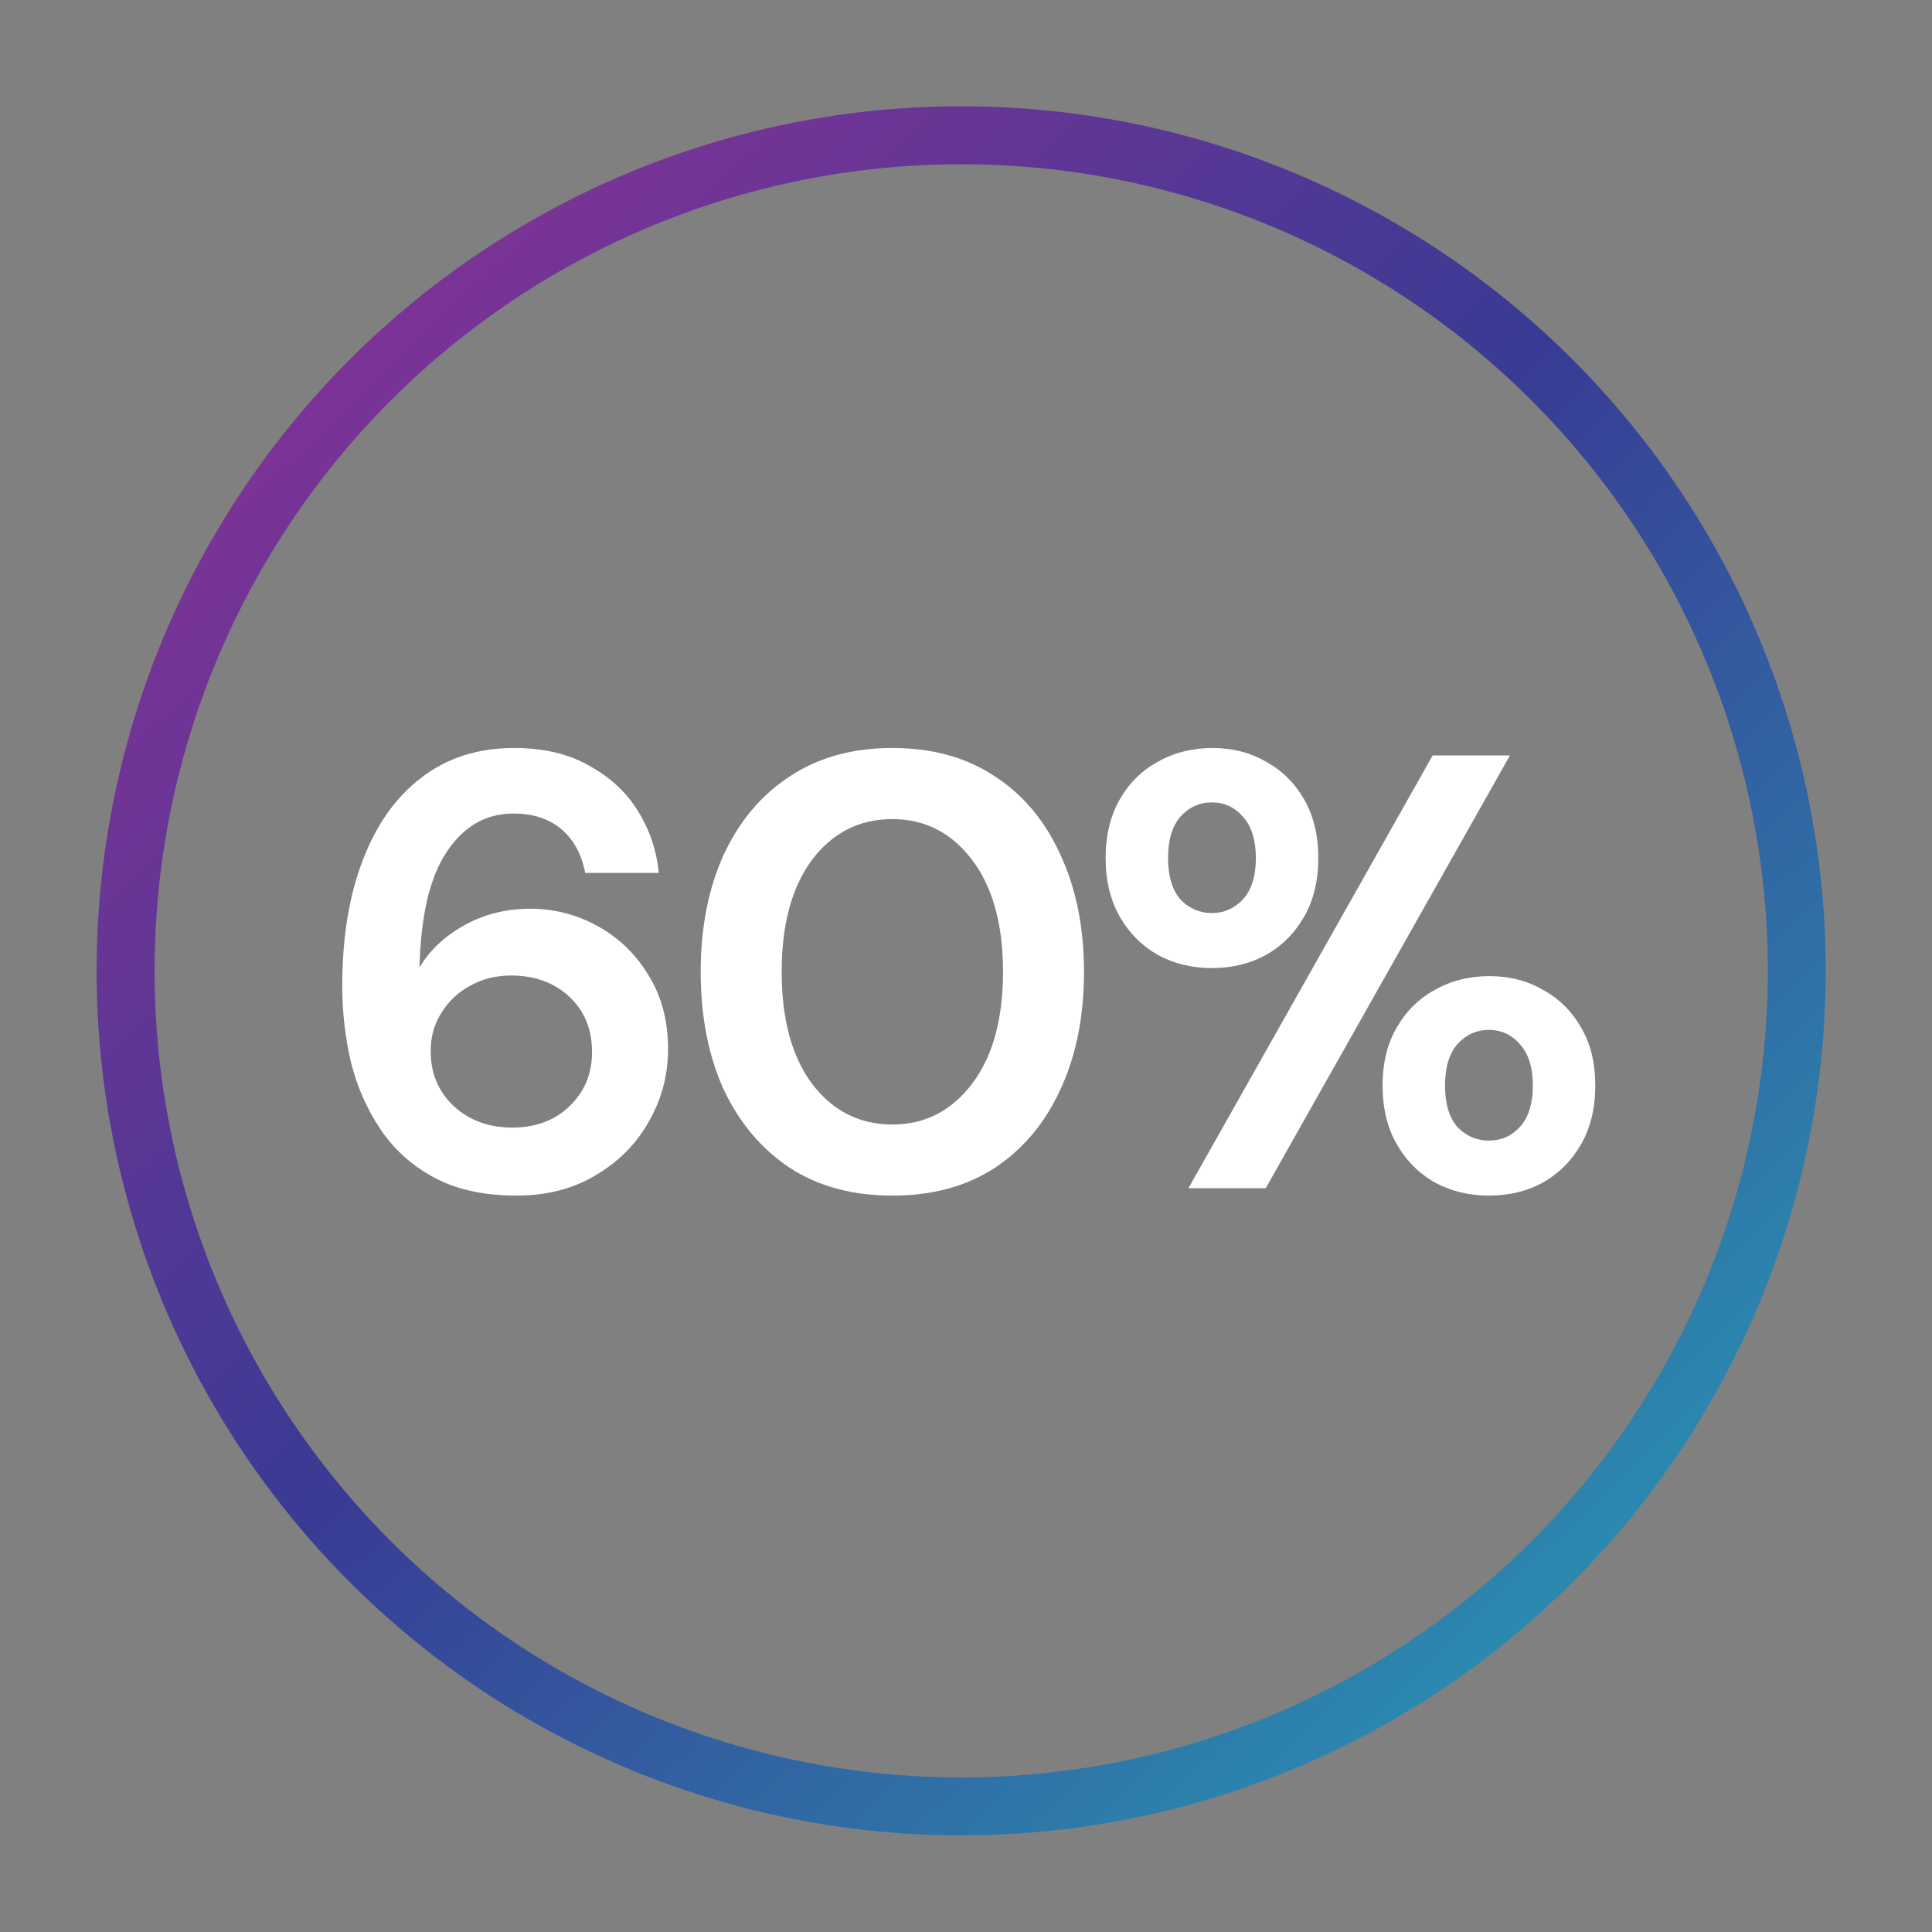 <?xml version="1.0" encoding="UTF-8"?> <svg xmlns="http://www.w3.org/2000/svg" width="200" height="200" viewBox="0 0 200 200" fill="none"><rect x="0" y="0" width="200" height="200" fill="#808080" stroke="none"/><circle cx="99.5" cy="100.5" r="86.5" stroke="url(#paint0_linear_74_356)" stroke-width="6"></circle><path d="M53.478 123.768C50.107 123.768 47.27 123.149 44.966 121.912C42.662 120.675 40.806 119.011 39.398 116.92C37.99 114.829 36.966 112.504 36.326 109.944C35.728 107.384 35.43 104.76 35.43 102.072C35.43 97.08 36.134 92.749 37.542 89.08C38.95 85.368 40.976 82.509 43.622 80.504C46.267 78.456 49.467 77.432 53.222 77.432C56.294 77.432 58.896 78.051 61.03 79.288C63.206 80.483 64.891 82.061 66.086 84.024C67.28 85.987 67.984 88.099 68.198 90.36H60.582C60.198 88.397 59.366 86.883 58.086 85.816C56.806 84.749 55.163 84.216 53.158 84.216C50.299 84.216 47.995 85.539 46.246 88.184C44.496 90.787 43.558 94.776 43.43 100.152C44.454 98.403 45.99 96.952 48.038 95.8C50.086 94.648 52.368 94.072 54.886 94.072C57.36 94.072 59.686 94.669 61.862 95.864C64.038 97.059 65.787 98.744 67.11 100.92C68.475 103.096 69.158 105.656 69.158 108.6C69.158 111.288 68.496 113.784 67.174 116.088C65.894 118.392 64.059 120.248 61.67 121.656C59.323 123.064 56.592 123.768 53.478 123.768ZM53.03 116.728C55.419 116.728 57.382 116.003 58.918 114.552C60.496 113.059 61.286 111.181 61.286 108.92C61.286 106.531 60.496 104.611 58.918 103.16C57.339 101.709 55.334 100.984 52.902 100.984C51.323 100.984 49.894 101.347 48.614 102.072C47.376 102.755 46.395 103.693 45.67 104.888C44.944 106.04 44.582 107.341 44.582 108.792C44.582 111.096 45.371 112.995 46.95 114.488C48.571 115.981 50.598 116.728 53.03 116.728Z" fill="white"></path><path d="M92.376 123.768C88.237 123.768 84.696 122.808 81.752 120.888C78.808 118.925 76.525 116.216 74.904 112.76C73.326 109.261 72.536 105.208 72.536 100.6C72.536 96.035 73.326 92.003 74.904 88.504C76.525 85.005 78.808 82.296 81.752 80.376C84.696 78.413 88.237 77.432 92.376 77.432C96.515 77.432 100.056 78.413 103 80.376C105.944 82.296 108.206 85.005 109.784 88.504C111.406 92.003 112.216 96.035 112.216 100.6C112.216 105.208 111.406 109.261 109.784 112.76C108.206 116.216 105.944 118.925 103 120.888C100.056 122.808 96.515 123.768 92.376 123.768ZM92.376 116.408C95.747 116.408 98.499 115 100.632 112.184C102.766 109.368 103.832 105.507 103.832 100.6C103.832 95.693 102.766 91.832 100.632 89.016C98.499 86.2 95.747 84.792 92.376 84.792C88.963 84.792 86.189 86.2 84.056 89.016C81.966 91.832 80.92 95.693 80.92 100.6C80.92 105.507 81.966 109.368 84.056 112.184C86.189 115 88.963 116.408 92.376 116.408Z" fill="white"></path><path d="M125.462 100.216C123.414 100.216 121.558 99.768 119.894 98.872C118.23 97.933 116.907 96.611 115.926 94.904C114.944 93.197 114.454 91.171 114.454 88.824C114.454 86.477 114.944 84.451 115.926 82.744C116.907 81.037 118.23 79.736 119.894 78.84C121.558 77.901 123.435 77.432 125.526 77.432C127.574 77.432 129.408 77.901 131.03 78.84C132.694 79.736 134.016 81.037 134.998 82.744C135.979 84.451 136.47 86.477 136.47 88.824C136.47 91.171 135.979 93.197 134.998 94.904C134.016 96.611 132.694 97.933 131.03 98.872C129.366 99.768 127.51 100.216 125.462 100.216ZM123.03 123L148.31 78.2H156.31L131.03 123H123.03ZM125.462 94.52C126.699 94.52 127.766 94.051 128.662 93.112C129.558 92.131 130.006 90.701 130.006 88.824C130.006 86.947 129.558 85.517 128.662 84.536C127.808 83.555 126.742 83.064 125.462 83.064C124.182 83.064 123.094 83.555 122.198 84.536C121.344 85.517 120.918 86.947 120.918 88.824C120.918 90.701 121.344 92.131 122.198 93.112C123.094 94.051 124.182 94.52 125.462 94.52ZM154.134 123.768C152.086 123.768 150.23 123.32 148.566 122.424C146.902 121.485 145.579 120.163 144.598 118.456C143.616 116.749 143.126 114.723 143.126 112.376C143.126 110.029 143.616 108.024 144.598 106.36C145.579 104.653 146.902 103.352 148.566 102.456C150.23 101.517 152.107 101.048 154.198 101.048C156.246 101.048 158.08 101.517 159.702 102.456C161.366 103.352 162.688 104.653 163.67 106.36C164.651 108.024 165.142 110.029 165.142 112.376C165.142 114.723 164.651 116.749 163.67 118.456C162.688 120.163 161.366 121.485 159.702 122.424C158.08 123.32 156.224 123.768 154.134 123.768ZM154.134 118.072C155.414 118.072 156.48 117.603 157.334 116.664C158.23 115.683 158.678 114.253 158.678 112.376C158.678 110.499 158.23 109.069 157.334 108.088C156.48 107.107 155.414 106.616 154.134 106.616C152.854 106.616 151.766 107.107 150.87 108.088C150.016 109.069 149.59 110.499 149.59 112.376C149.59 114.253 150.016 115.683 150.87 116.664C151.766 117.603 152.854 118.072 154.134 118.072Z" fill="white"></path><defs><linearGradient id="paint0_linear_74_356" x1="10" y1="3.5" x2="189" y2="190" gradientUnits="userSpaceOnUse"><stop stop-color="#9E2E97"></stop><stop offset="0.49" stop-color="#383B94"></stop><stop offset="1" stop-color="#26A7BA"></stop></linearGradient></defs></svg> 